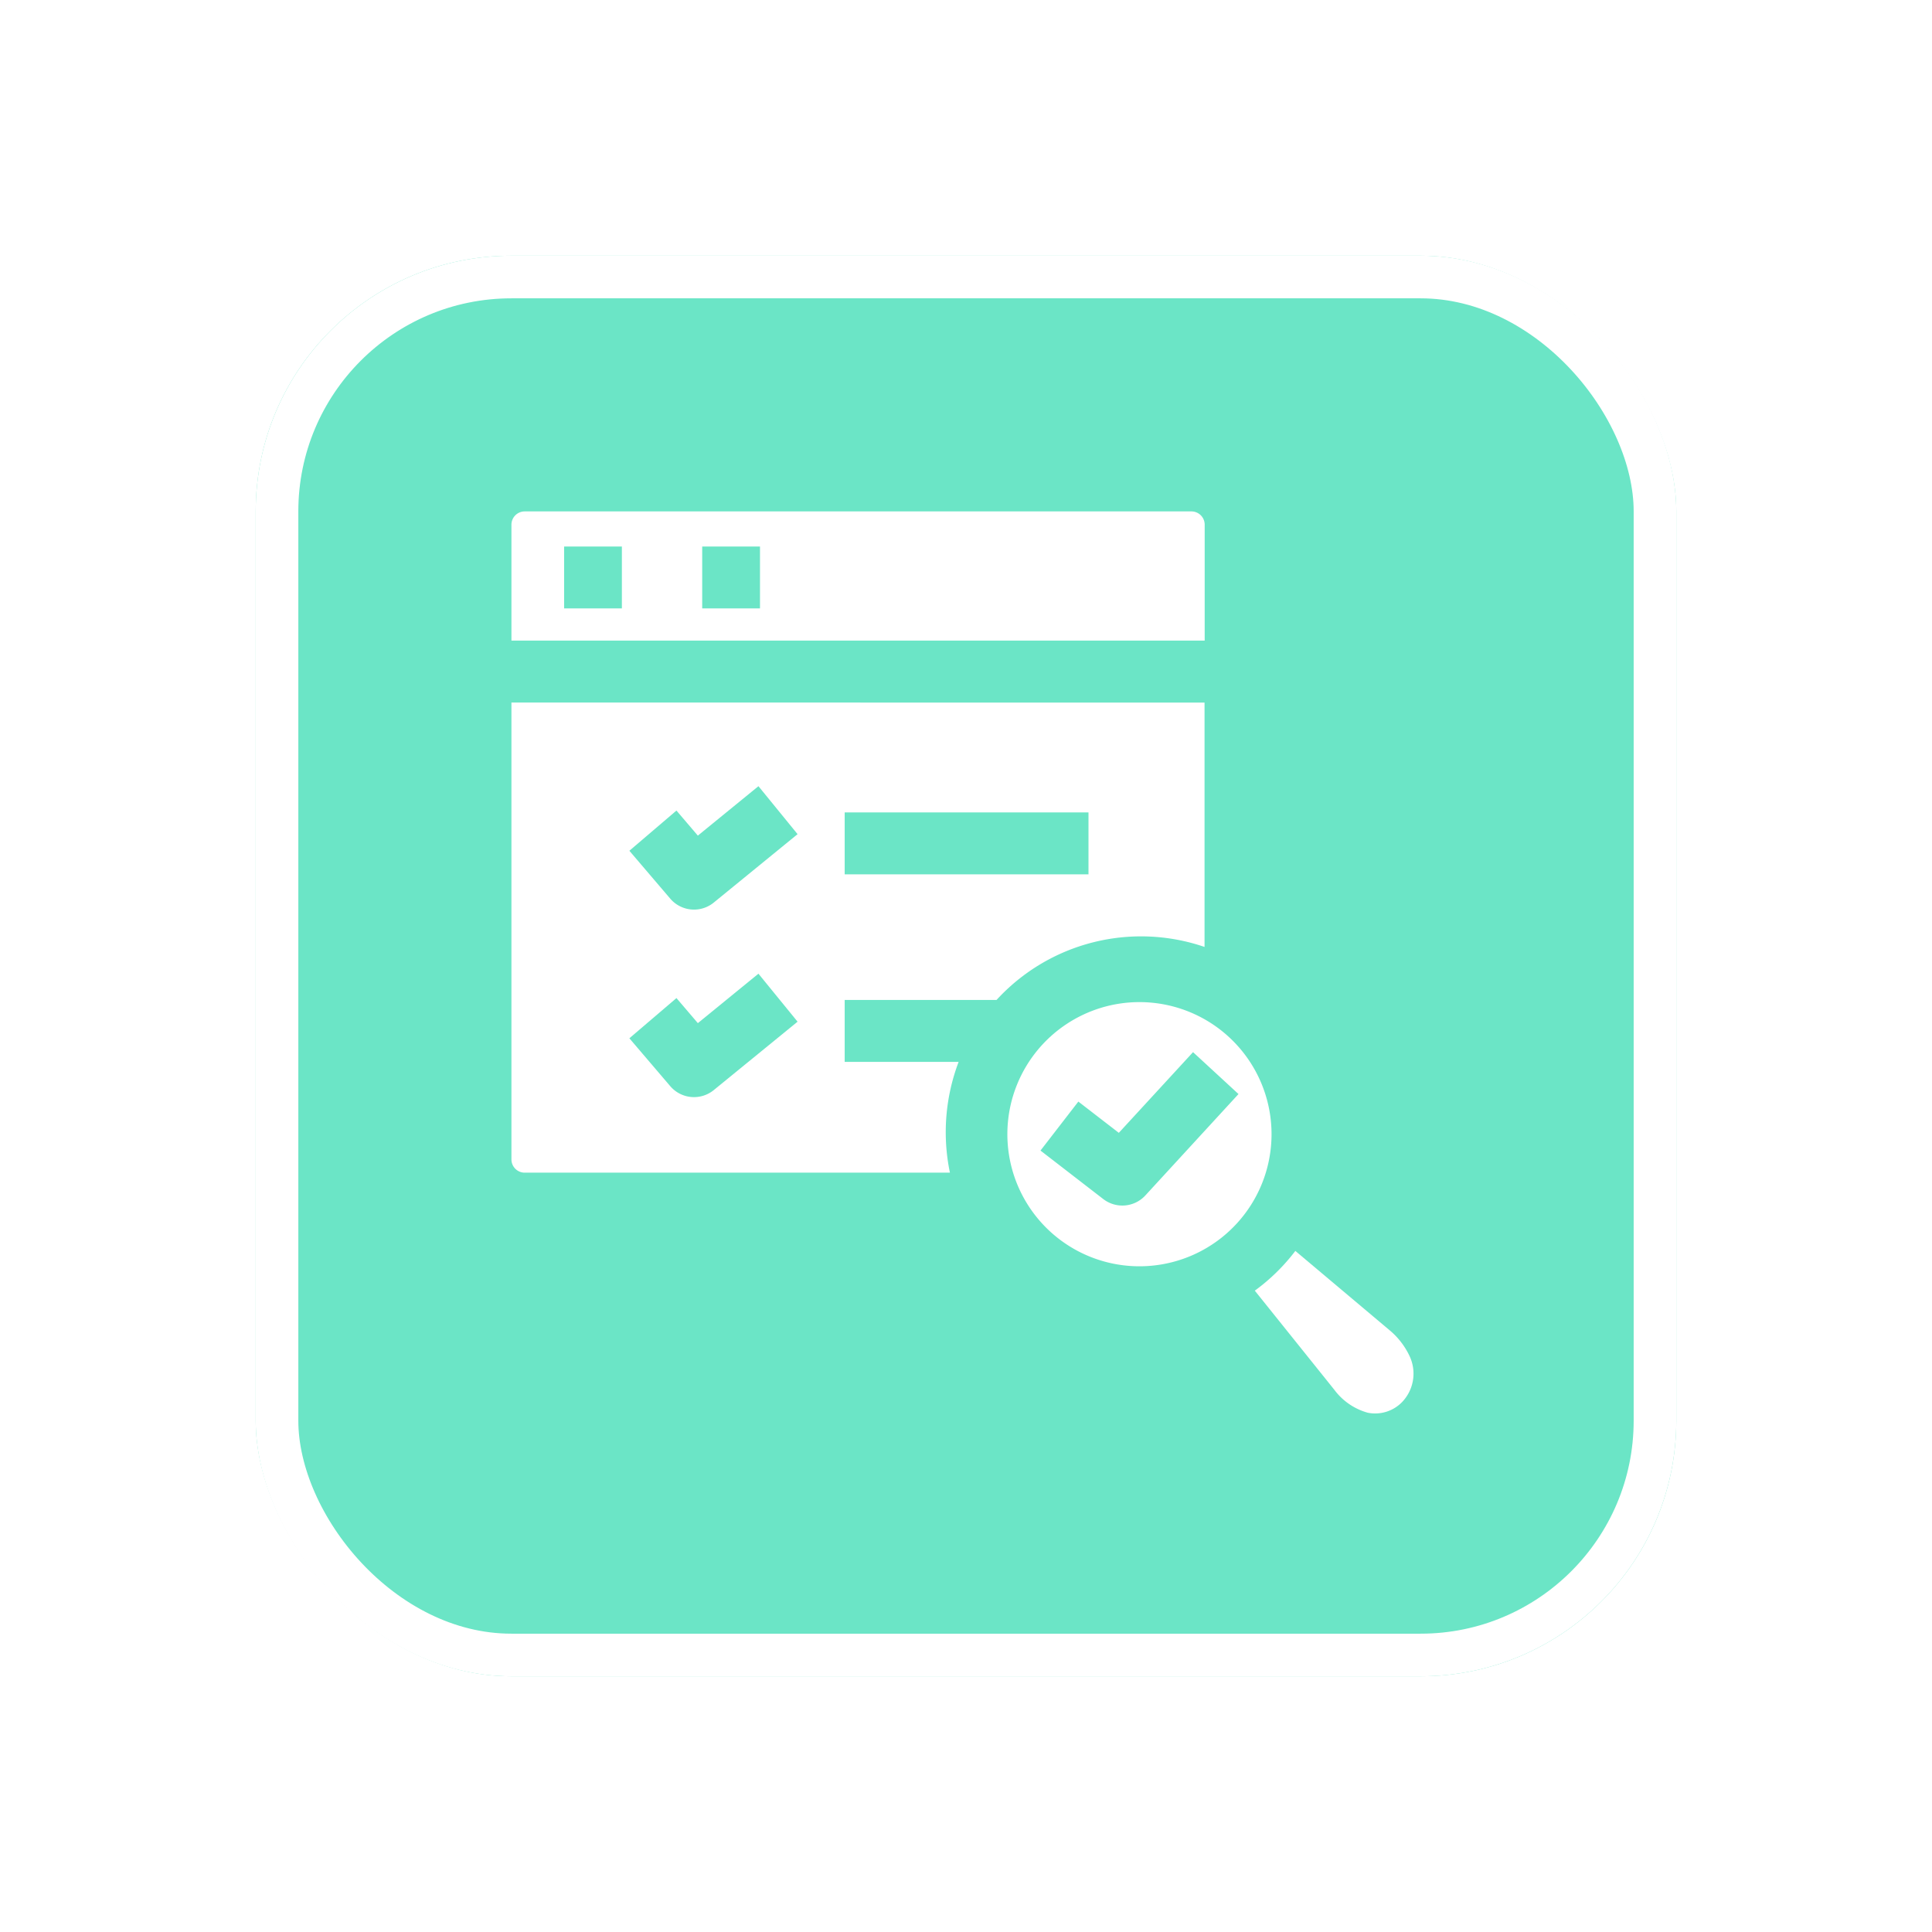<svg xmlns="http://www.w3.org/2000/svg" width="68" height="68"><defs><filter id="a" x="0" y="0" width="68" height="68" filterUnits="userSpaceOnUse"><feOffset dy="3"/><feGaussianBlur stdDeviation="3" result="blur"/><feFlood flood-opacity=".161"/><feComposite operator="in" in2="blur"/><feComposite in="SourceGraphic"/></filter></defs><g data-name="Audit Proof GSTR3B"><g filter="url(#a)"><g data-name="Rectangle 18100" transform="translate(9 6)" fill="#6be5c6" stroke="#fff" stroke-width="1.5"><rect width="50" height="50" rx="9" stroke="none"/><rect x=".75" y=".75" width="48.5" height="48.5" rx="8.25" fill="none"/></g></g><g fill="#fff"><g data-name="Group 54497"><path data-name="Path 135898" d="M18.001 24.726v16.081a.467.467 0 00.467.467h14.966a6.985 6.985 0 01.307-3.9H29.73v-2.179h5.345a6.9 6.9 0 017.321-1.866v-8.6zm7.113 13.648a1.1 1.1 0 01-1.517-.137l-1.445-1.693 1.657-1.415.753.882 2.133-1.74 1.377 1.689zm0-6.6a1.1 1.1 0 01-1.517-.137l-1.445-1.693 1.657-1.415.753.882 2.133-1.74 1.377 1.689zm13.2-1H29.73v-2.179h8.581v2.179z"/><path data-name="Path 135899" d="M42.401 22.547v-4.08a.467.467 0 00-.472-.467H18.468a.467.467 0 00-.467.467v4.08zm-17.686-3.312h2.034v2.179h-2.034zm-4.86 0h2.033v2.179h-2.033z"/></g><g data-name="Group 54498"><path data-name="Path 135900" d="M44.165 45.427l2.8 3.49a2.2 2.2 0 001.174.806 1.323 1.323 0 001.208-.373 1.447 1.447 0 00.264-1.623 2.657 2.657 0 00-.685-.893l-3.334-2.806a6.892 6.892 0 01-1.427 1.399z"/><path data-name="Path 135901" d="M40.106 35.271a4.649 4.649 0 104.648 4.648 4.648 4.648 0 00-4.648-4.648zm.2 6.812a1.1 1.1 0 01-1.468.125l-2.216-1.712 1.332-1.724 1.425 1.1 2.612-2.84 1.6 1.475z"/></g></g></g></svg>